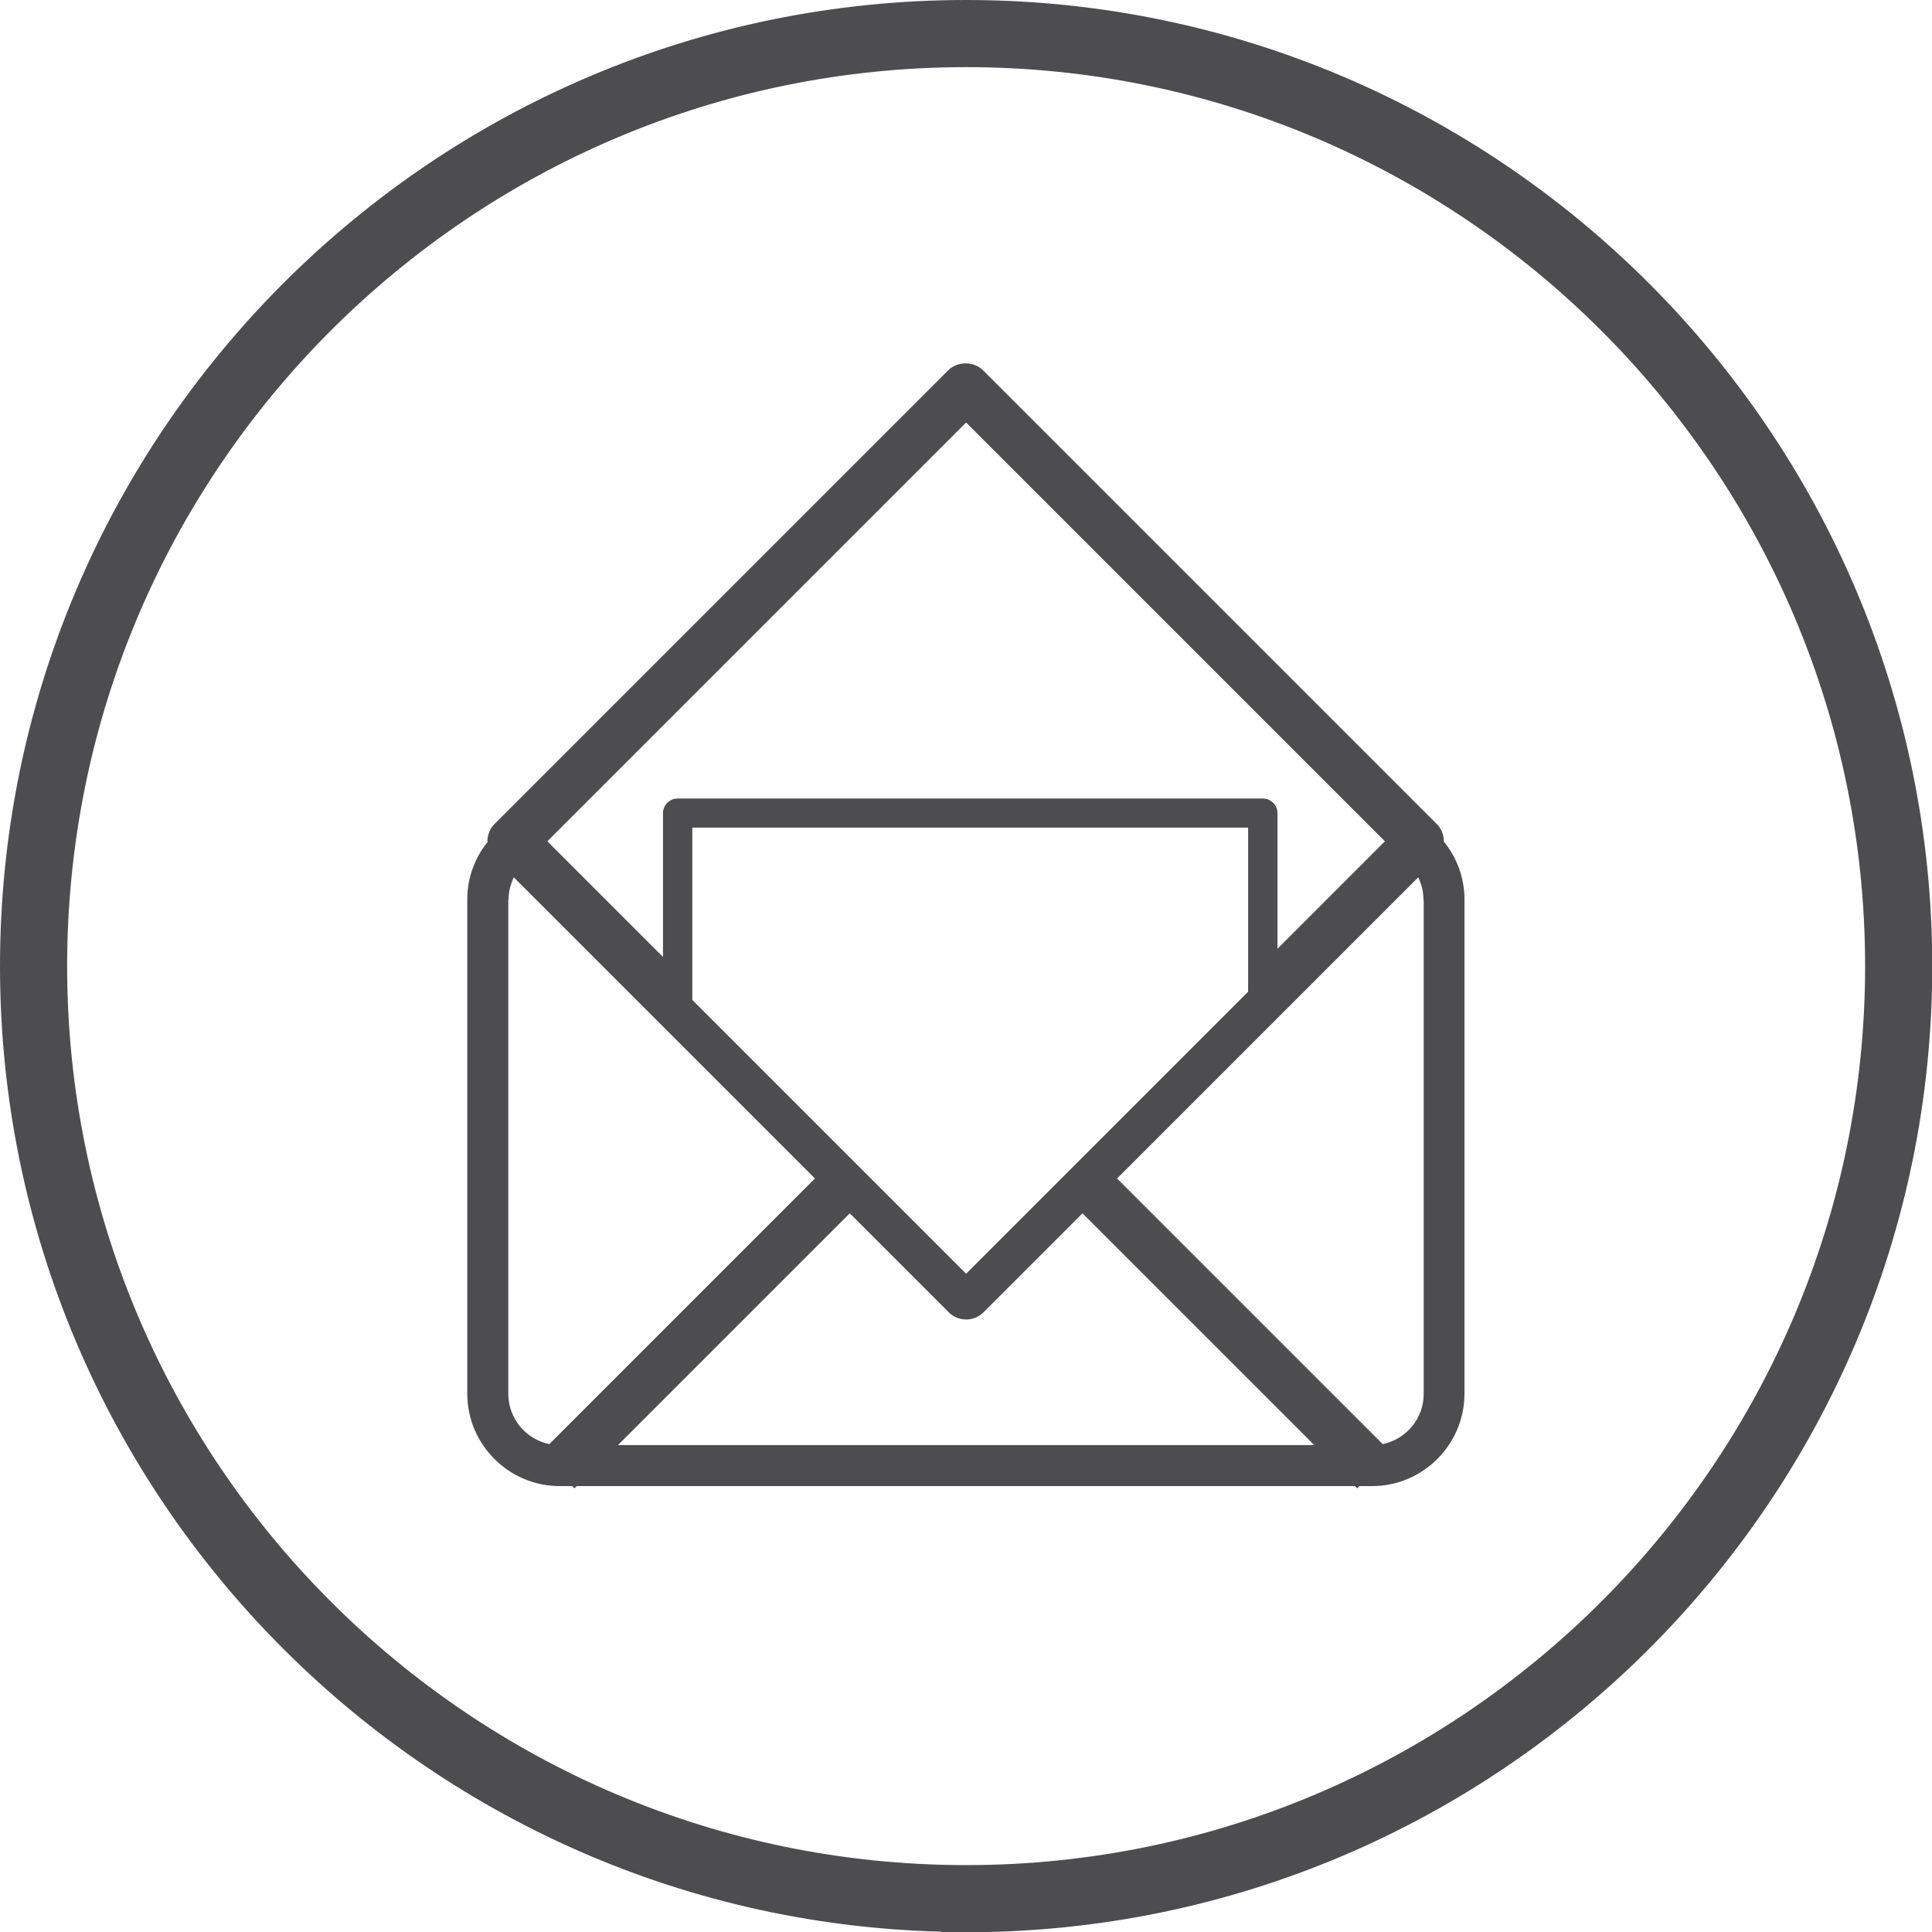 <?xml version="1.0" encoding="UTF-8"?> <svg xmlns="http://www.w3.org/2000/svg" id="uuid-c0cbaae5-ce1e-44f5-b4e0-399a565aa00e" data-name="Layer 2" viewBox="0 0 77.69 77.69"><g id="uuid-40a30428-6ed6-4c46-be73-19ab07c71df7" data-name="Template 2"><g><path d="M19.62,33.84c-.52.64-.83,1.45-.83,2.33v19.87c0,2.05,1.67,3.72,3.72,3.72h.5l.09.09.09-.09h31.3l.09.09.09-.09h.5c2.05,0,3.72-1.67,3.72-3.72v-19.87c0-.88-.31-1.69-.83-2.33,0-.26-.09-.52-.29-.71l-18.24-18.24c-.37-.37-1.03-.37-1.4,0l-18.24,18.24c-.2.2-.29.46-.29.71ZM24.85,58.11l9.32-9.32,3.98,3.98c.19.19.44.29.7.29s.51-.1.7-.29l3.98-3.98,9.32,9.32h-28ZM27.84,40.22v-6.94h22.35v6.6l-11.34,11.34-11.01-11.01ZM57.25,36.18v19.87c0,1-.71,1.83-1.65,2.02l-10.68-10.68,12.11-12.11c.13.27.21.57.21.9ZM38.85,16.99l16.84,16.84-4.32,4.32v-5.45c0-.33-.27-.59-.59-.59h-23.53c-.33,0-.59.27-.59.59v5.78l-4.65-4.65,16.84-16.84ZM20.45,36.18c0-.32.08-.62.21-.9l12.11,12.11-10.68,10.68c-.94-.19-1.65-1.03-1.65-2.02v-19.87Z" style="fill: #4d4d4f; stroke-width: 0px;"></path><path d="M38.85,76.69C17.98,76.69,1,59.72,1,38.85S17.98,1,38.85,1s37.85,16.98,37.85,37.85-16.98,37.85-37.85,37.85ZM38.85,1.7C18.36,1.7,1.7,18.36,1.7,38.85s16.67,37.15,37.15,37.15,37.15-16.67,37.15-37.15S59.33,1.7,38.85,1.7Z" style="fill: #4d4d4f; stroke: #4d4d4f; stroke-miterlimit: 10; stroke-width: 2px;"></path></g></g></svg> 